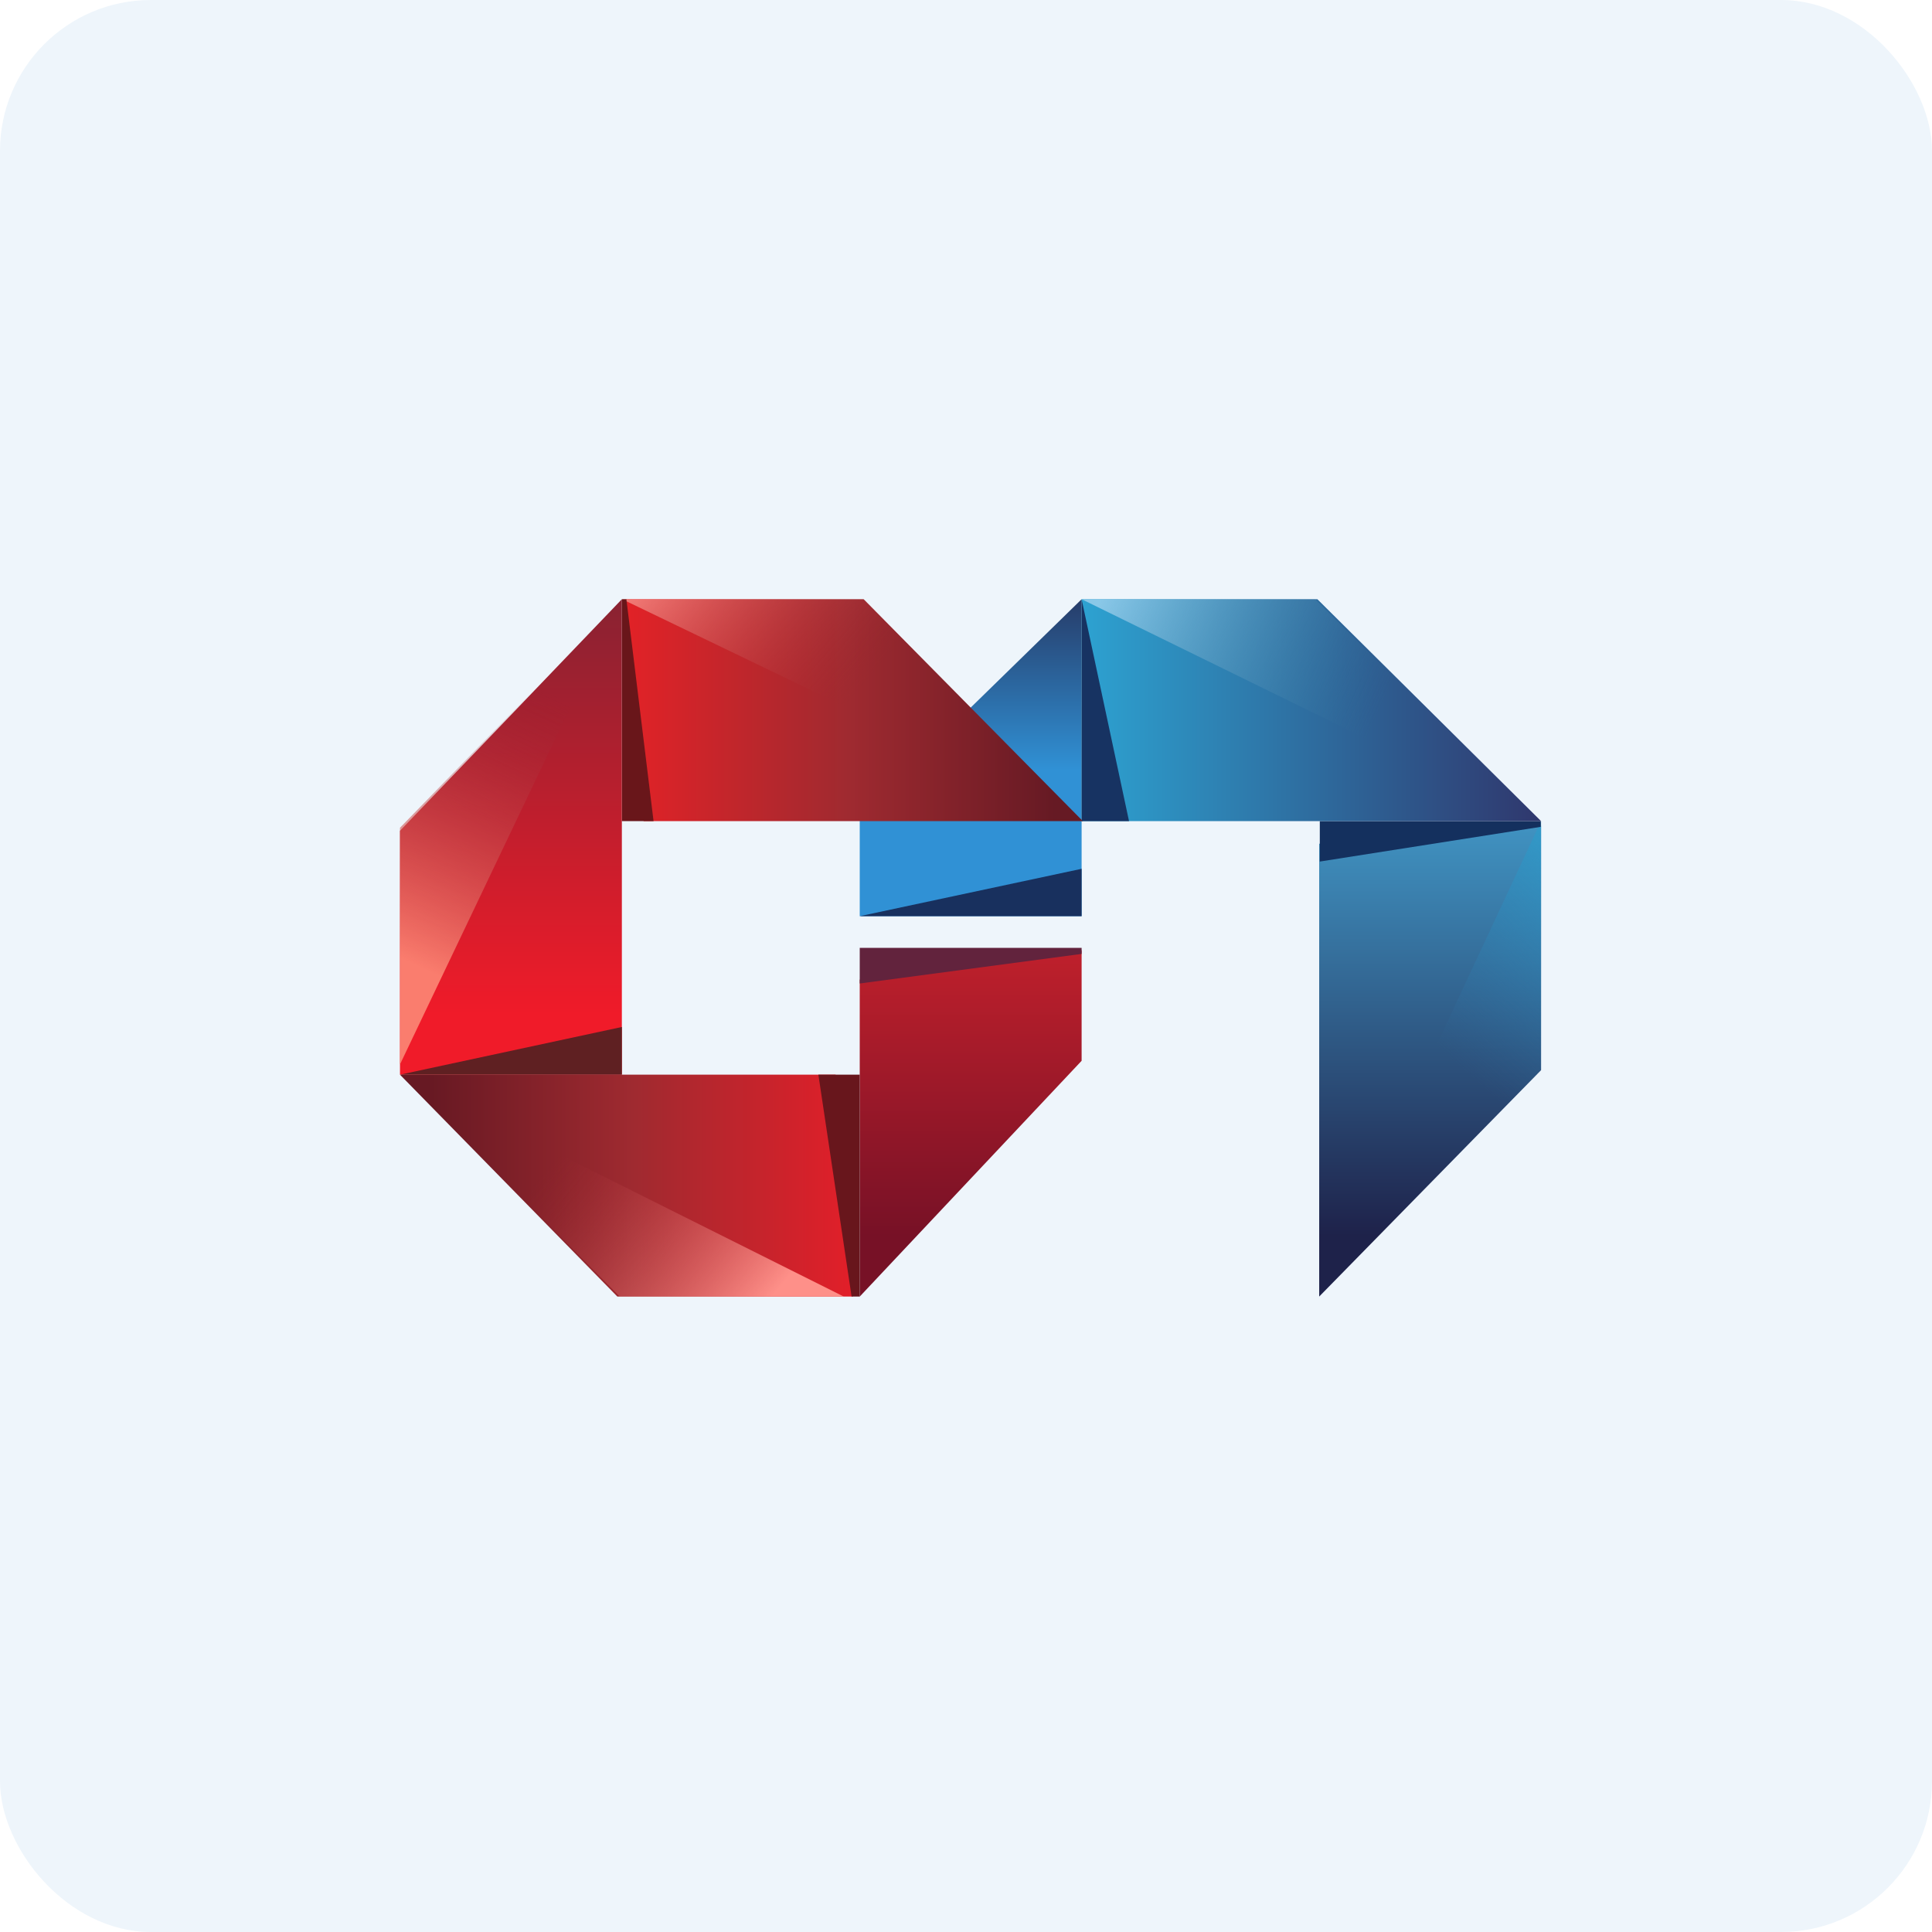 <!-- by FastBull --><svg xmlns="http://www.w3.org/2000/svg" width="64" height="64" viewBox="0 0 64 64"><rect x="0" y="0" width="64" height="64" rx="5" ry="5" fill="#eef5fb" /><path fill="#eef5fb" d="M 2.75,2 L 61.55,2 L 61.55,60.80 L 2.75,60.80 L 2.75,2" /><path d="M 35.83,30.35 L 35.83,19.85 L 28.48,27.03 L 28.48,30.35 L 35.83,30.35" fill="url(#fb100)" /><path d="M 43.70,27.93 L 43.70,42.95 L 51.05,35.45 L 51.05,27.35 L 43.70,27.95 L 43.70,27.94" fill="url(#fb101)" /><path d="M 43.70,42.95 L 51.05,27.20 L 51.05,35.43 L 43.70,42.95" fill="url(#fb102)" /><path d="M 43.72,27.20 L 43.72,28.54 L 51.04,27.39 L 51.04,27.20 L 43.72,27.20" fill="#14305e" /><path d="M 51.05,27.20 L 35.83,27.20 L 35.83,19.85 L 43.64,19.85 L 51.05,27.20" fill="url(#fb103)" /><path d="M 37.40,27.20 L 35.83,19.85 L 35.83,27.20 L 37.40,27.20" fill="#173362" /><path d="M 43.57,19.85 L 35.83,19.85 L 51.05,27.31 L 43.57,19.85" fill="url(#fb104)" /><path d="M 28.48,42.95 L 28.48,32.45 L 35.83,31.48 L 35.83,35.14 L 28.48,42.95" fill="url(#fb105)" /><path d="M 35.83,31.40 L 28.48,31.40 L 28.48,32.58 L 35.83,31.60 L 35.83,31.40" fill="#62233d" /><path d="M 27.69,35.60 L 13.25,35.60 L 20.45,42.95 L 28.25,42.95 L 27.68,35.60 L 27.69,35.60" fill="url(#fb106)" /><path d="M 13.25,35.60 L 27.95,42.95 L 20.53,42.95 L 13.25,35.60" fill="url(#fb107)" /><path d="M 28.48,35.60 L 27.11,35.60 L 28.21,42.95 L 28.48,42.95 L 28.48,35.60" fill="#68161c" /><path d="M 21.34,27.20 L 35.87,27.20 L 28.61,19.85 L 20.74,19.85 L 21.32,27.20 L 21.33,27.20" fill="url(#fb108)" /><path d="M 35.87,27.20 L 20.61,19.85 L 28.59,19.85 L 35.87,27.20" fill="url(#fb109)" /><path d="M 20.60,27.20 L 21.65,27.20 L 20.75,19.85 L 20.60,19.85 L 20.60,27.20" fill="#69161a" /><path d="M 20.60,19.85 L 20.60,35.60 L 13.25,35.60 L 13.25,27.52 L 20.60,19.85" fill="url(#fb110)" /><path d="M 20.60,34.02 L 13.25,35.60 L 20.60,35.60 L 20.60,34.02" fill="#5f2022" /><path d="M 13.25,27.42 L 13.25,35.26 L 20.60,19.85 L 13.25,27.42" fill="url(#fb111)" /><path d="M 35.83,28.78 L 28.48,30.35 L 35.83,30.35 L 35.83,28.78" fill="#18305e" /><defs><linearGradient id="fb100" x1="33.74" y1="18.77" x2="33.74" y2="32.81" gradientUnits="userSpaceOnUse"><stop stop-color="#252c55" /><stop offset=".48" stop-color="#3091d5" /></linearGradient><linearGradient id="fb101" x1="47.38" y1="25.35" x2="47.38" y2="40.95" gradientUnits="userSpaceOnUse"><stop stop-color="#45a3d3" /><stop offset="1" stop-color="#1e224a" /></linearGradient><linearGradient id="fb102" x1="51.05" y1="25.97" x2="45.21" y2="32.53" gradientUnits="userSpaceOnUse"><stop stop-color="#30a0ce" /><stop offset="1" stop-color="#2f6fa2" stop-opacity="0" /></linearGradient><linearGradient id="fb103" x1="51.05" y1="21.53" x2="35.84" y2="21.53" gradientUnits="userSpaceOnUse"><stop stop-color="#2f376d" /><stop offset="1" stop-color="#2da2d1" /></linearGradient><linearGradient id="fb104" x1="37.19" y1="18.17" x2="46.26" y2="22.26" gradientUnits="userSpaceOnUse"><stop stop-color="#8ac8e8" /><stop offset="1" stop-color="#2d6b95" stop-opacity="0" /></linearGradient><linearGradient id="fb105" x1="32.15" y1="29.48" x2="32.15" y2="40.95" gradientUnits="userSpaceOnUse"><stop stop-color="#ce232d" /><stop offset="1" stop-color="#771126" /></linearGradient><linearGradient id="fb106" x1="14.2" y1="35.69" x2="28.27" y2="35.69" gradientUnits="userSpaceOnUse"><stop stop-color="#671923" /><stop offset=".48" stop-color="#9f2a30" /><stop offset="1" stop-color="#e21f29" /></linearGradient><linearGradient id="fb107" x1="27.24" y1="40.95" x2="20.74" y2="35.56" gradientUnits="userSpaceOnUse"><stop stop-color="#fe9089" /><stop offset="1" stop-color="#9d252e" stop-opacity="0" /></linearGradient><linearGradient id="fb108" x1="34.93" y1="23.11" x2="20.75" y2="23.11" gradientUnits="userSpaceOnUse"><stop stop-color="#661a24" /><stop offset=".48" stop-color="#9f2a30" /><stop offset="1" stop-color="#e22227" /></linearGradient><linearGradient id="fb109" x1="21.35" y1="17.85" x2="27.89" y2="23.48" gradientUnits="userSpaceOnUse"><stop stop-color="#fd9089" /><stop offset="1" stop-color="#9d242b" stop-opacity="0" /></linearGradient><linearGradient id="fb110" x1="16.93" y1="17.85" x2="16.93" y2="33.6" gradientUnits="userSpaceOnUse"><stop stop-color="#7a2333" /><stop offset="1" stop-color="#f01b29" /></linearGradient><linearGradient id="fb111" x1="13.57" y1="31.89" x2="17.78" y2="22.77" gradientUnits="userSpaceOnUse"><stop stop-color="#fa7d6e" /><stop offset="1" stop-color="#942131" stop-opacity="0" /></linearGradient></defs></svg>